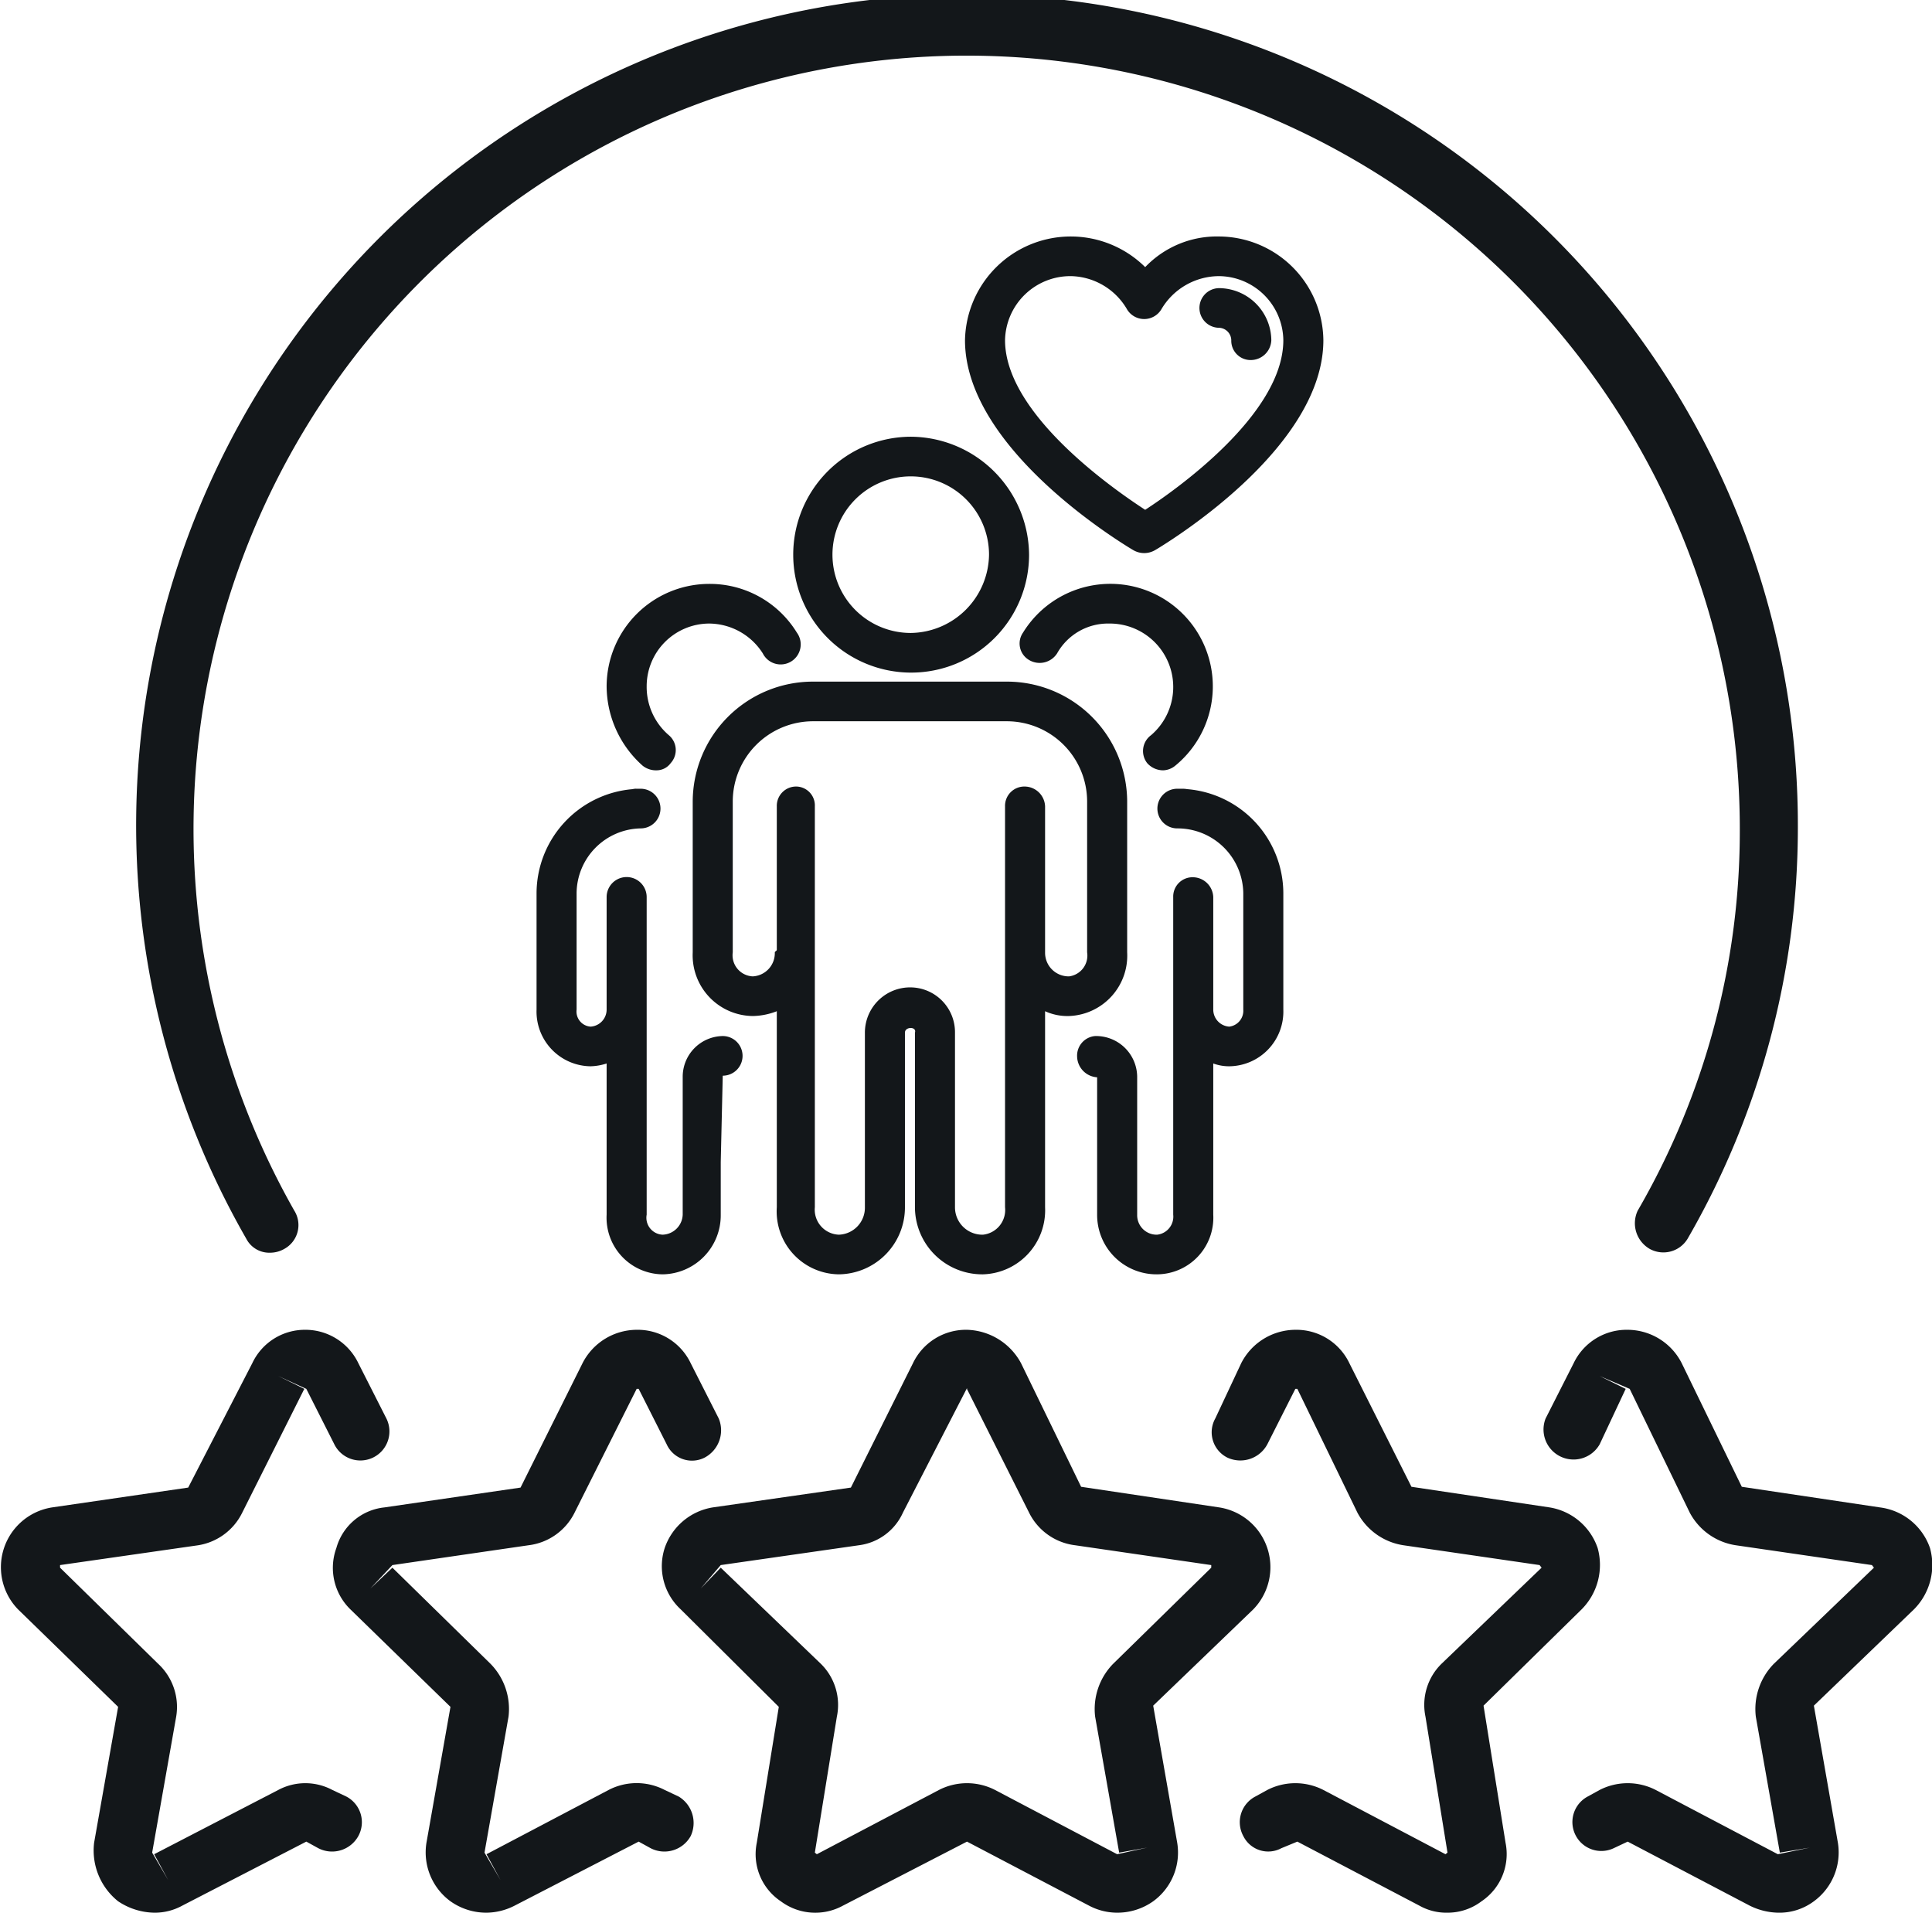 <svg xmlns="http://www.w3.org/2000/svg" width="96.5" height="95.53" viewBox="0 0 96.5 95.53">
  <defs>
    <style>
      .cls-1 {
        fill: #13171a;
        fill-rule: evenodd;
      }
    </style>
  </defs>
  <path class="cls-1" d="M10762.6,1264.47a3.049,3.049,0,0,0-2.5-2.03l-6.9-1.03-3-6.17a3.043,3.043,0,0,0-2.7-1.67,2.933,2.933,0,0,0-2.7,1.67l-1.4,2.76a1.5,1.5,0,0,0,2.7,1.29l1.3-2.77-1.3-.64,1.5,0.64,3,6.18a3.134,3.134,0,0,0,2.3,1.63l6.8,0.99,0.1,0.13-5,4.8a3.23,3.23,0,0,0-.9,2.64l1.2,6.79,1.5-.25-1.6.33-6.1-3.21a3.072,3.072,0,0,0-2.8,0l-0.6.33a1.445,1.445,0,0,0,1.3,2.58l0.7-.33,6.1,3.2a3.346,3.346,0,0,0,1.4.35,2.888,2.888,0,0,0,1.8-.57,3.026,3.026,0,0,0,1.2-2.92l-1.2-6.85,5-4.81A3.145,3.145,0,0,0,10762.6,1264.47Zm-82.9-14.75a1.42,1.42,0,0,0,.7-0.19,1.356,1.356,0,0,0,.5-1.91,38.617,38.617,0,1,1,72.2-19.15,37.8,37.8,0,0,1-5.1,19.15,1.479,1.479,0,0,0,.6,1.91,1.413,1.413,0,0,0,1.9-.52,41.04,41.04,0,0,0,5.5-20.54,41.5,41.5,0,1,0-77.5,20.55A1.293,1.293,0,0,0,10679.7,1249.72Zm44.1,22.62,5-4.81a3.021,3.021,0,0,0-1.7-5.09l-6.9-1.03-3-6.17h0a3.161,3.161,0,0,0-2.7-1.67h0a2.933,2.933,0,0,0-2.7,1.67l-3.1,6.21-6.9.99a3.051,3.051,0,0,0-2.4,2.03,2.933,2.933,0,0,0,.8,3.06l4.9,4.87-1.1,6.79a2.827,2.827,0,0,0,1.2,2.92,2.879,2.879,0,0,0,3.1.22l6.2-3.2,6.1,3.2a3.022,3.022,0,0,0,1.4.35,3.1,3.1,0,0,0,1.8-.57,3.01,3.01,0,0,0,1.2-2.92Zm-2.9.55,1.2,6.79,1.4-.25-1.5.33-6.1-3.21a3.072,3.072,0,0,0-2.8,0l-6.1,3.21-0.1-.08,1.1-6.79a2.876,2.876,0,0,0-.8-2.64l-5-4.8-1,1.04,1-1.17,6.9-.99a2.8,2.8,0,0,0,2.2-1.63l3.2-6.22v0.05l3.1,6.17a2.964,2.964,0,0,0,2.3,1.63l6.8,0.99v0.13l-4.9,4.8A3.23,3.23,0,0,0,10720.9,1272.89Zm19.4-.55,4.9-4.81a3.145,3.145,0,0,0,.8-3.06,3.051,3.051,0,0,0-2.4-2.03l-6.9-1.03-3.1-6.17a2.933,2.933,0,0,0-2.7-1.67,3.052,3.052,0,0,0-2.7,1.66l-1.3,2.77a1.413,1.413,0,0,0,.6,1.95,1.53,1.53,0,0,0,2-.66l1.4-2.77h0.1l3,6.18a3.134,3.134,0,0,0,2.3,1.63l6.8,0.99,0.1,0.13-5,4.8a2.876,2.876,0,0,0-.8,2.64l1.1,6.79-0.1.08-6.1-3.21a3.072,3.072,0,0,0-2.8,0l-0.6.33a1.446,1.446,0,0,0-.6,1.97,1.387,1.387,0,0,0,1.9.61l0.8-.33,6.1,3.2a2.747,2.747,0,0,0,1.4.35,2.806,2.806,0,0,0,1.7-.57,2.84,2.84,0,0,0,1.2-2.92Zm-56.8,4.54-0.7-.33a2.869,2.869,0,0,0-2.7,0l-6.2,3.21,0.7,1.29-0.8-1.37,1.2-6.79a2.938,2.938,0,0,0-.9-2.64l-4.9-4.8v-0.13l6.9-.99a2.968,2.968,0,0,0,2.2-1.63l3.1-6.18-1.3-.64,1.4,0.64,1.4,2.77a1.451,1.451,0,0,0,2.6-1.29l-1.4-2.76a2.933,2.933,0,0,0-2.7-1.67,2.9,2.9,0,0,0-2.6,1.67l-3.2,6.21-6.8.99a3.021,3.021,0,0,0-1.7,5.09l5,4.87-1.2,6.79a3.246,3.246,0,0,0,1.2,2.92,3.342,3.342,0,0,0,1.8.57,2.851,2.851,0,0,0,1.4-.35l6.2-3.2,0.6,0.33a1.5,1.5,0,0,0,2-.61A1.446,1.446,0,0,0,10683.5,1276.88Zm16.6,0-0.7-.33a3.042,3.042,0,0,0-2.8,0l-6.1,3.21,0.7,1.29-0.8-1.37,1.2-6.79a3.219,3.219,0,0,0-.9-2.64l-4.9-4.8-1.1,1.04,1.1-1.17,6.8-.99a2.964,2.964,0,0,0,2.3-1.63l3.1-6.18h0.1l1.4,2.77a1.387,1.387,0,0,0,1.9.66,1.542,1.542,0,0,0,.7-1.95l-1.4-2.76a2.933,2.933,0,0,0-2.7-1.67,3.052,3.052,0,0,0-2.7,1.66l-3.1,6.22-6.8.99a2.792,2.792,0,0,0-2.4,2.03,2.892,2.892,0,0,0,.7,3.06l5,4.87-1.2,6.79a3.026,3.026,0,0,0,1.2,2.92,3.1,3.1,0,0,0,1.8.57,3.15,3.15,0,0,0,1.4-.35l6.2-3.2,0.6,0.33a1.5,1.5,0,0,0,2-.61A1.54,1.54,0,0,0,10700.1,1276.88Zm11.6-67.91a5.89,5.89,0,1,0,5.9,5.89A5.941,5.941,0,0,0,10711.7,1208.97Zm0,9.8a3.91,3.91,0,1,1,3.9-3.91A3.961,3.961,0,0,1,10711.7,1218.77Zm3.6,32.03a3.2,3.2,0,0,0,3.1-3.35v-9.79a2.687,2.687,0,0,0,1.2.24,3.017,3.017,0,0,0,2.9-3.18v-7.54a6.007,6.007,0,0,0-6-5.98h-9.7a6.007,6.007,0,0,0-6,5.98v7.54a3.034,3.034,0,0,0,3,3.18,3.42,3.42,0,0,0,1.2-.24v9.79a3.141,3.141,0,0,0,3.1,3.35,3.34,3.34,0,0,0,3.3-3.35v-8.72c0-.31.6-0.31,0.5,0v8.72A3.361,3.361,0,0,0,10715.3,1250.8Zm-3.6-14.33a2.26,2.26,0,0,0-2.3,2.26v8.72a1.346,1.346,0,0,1-1.3,1.37,1.25,1.25,0,0,1-1.2-1.37v-20.02a0.944,0.944,0,0,0-.9-0.99,0.964,0.964,0,0,0-1,.99v7.17c0,0.04-.1.08-0.1,0.12a1.16,1.16,0,0,1-1.1,1.2,1.055,1.055,0,0,1-1-1.2v-7.54a4.012,4.012,0,0,1,4-4h9.7a4.012,4.012,0,0,1,4,4v7.54a1.048,1.048,0,0,1-.9,1.2,1.178,1.178,0,0,1-1.2-1.2v-7.29a1.028,1.028,0,0,0-1-.99,0.964,0.964,0,0,0-1,.99v20.02a1.24,1.24,0,0,1-1.1,1.37,1.366,1.366,0,0,1-1.4-1.37v-8.72A2.239,2.239,0,0,0,10711.7,1236.47Zm-10.1-20.15a5.128,5.128,0,0,0-5.1,5.13,5.341,5.341,0,0,0,1.8,3.95,1.072,1.072,0,0,0,.7.23,0.872,0.872,0,0,0,.7-0.36,0.968,0.968,0,0,0-.1-1.4,3.174,3.174,0,0,1-1.1-2.42,3.133,3.133,0,0,1,3.1-3.15,3.2,3.2,0,0,1,2.7,1.49,1,1,0,1,0,1.7-1.04A5.1,5.1,0,0,0,10701.6,1216.32Zm-2.3,34.48a2.946,2.946,0,0,0,2.9-2.98v-2.63l0.1-4.31a0.99,0.99,0,1,0,0-1.98,2.032,2.032,0,0,0-2,2.06v6.86a1.037,1.037,0,0,1-1,1,0.846,0.846,0,0,1-.8-1v-15.86a1,1,0,0,0-2,0v5.62a0.854,0.854,0,0,1-.8.85,0.756,0.756,0,0,1-.7-0.85v-5.82a3.262,3.262,0,0,1,3.2-3.23,0.99,0.99,0,1,0,0-1.98h-0.2a0.59,0.59,0,0,0-.2.02,5.231,5.231,0,0,0-4.8,5.19v5.82a2.732,2.732,0,0,0,2.7,2.83,2.8,2.8,0,0,0,.8-0.14v7.55A2.828,2.828,0,0,0,10699.3,1250.8Zm24.2-25.53a1.07,1.07,0,0,0,.8.36,1,1,0,0,0,.6-0.23,5.12,5.12,0,1,0-7.6-6.65,0.953,0.953,0,0,0,.3,1.37,1.034,1.034,0,0,0,1.4-.33,2.915,2.915,0,0,1,2.6-1.49,3.169,3.169,0,0,1,2.1,5.57A0.981,0.981,0,0,0,10723.5,1225.27Zm0.5,25.53a2.828,2.828,0,0,0,2.8-2.98v-7.55a2.294,2.294,0,0,0,.8.14,2.732,2.732,0,0,0,2.7-2.83v-5.82a5.231,5.231,0,0,0-4.8-5.19,1.355,1.355,0,0,0-.2-0.02h-0.3a0.99,0.99,0,1,0,0,1.98,3.283,3.283,0,0,1,3.3,3.23v5.82a0.8,0.8,0,0,1-.7.85,0.854,0.854,0,0,1-.8-0.85v-5.62a1.028,1.028,0,0,0-1-.99,0.964,0.964,0,0,0-1,.99v15.86a0.908,0.908,0,0,1-.8,1,0.972,0.972,0,0,1-1-1v-6.86a2.054,2.054,0,0,0-2.1-2.06,0.982,0.982,0,0,0-.9,1.03,1.065,1.065,0,0,0,1,1.03v6.86A2.966,2.966,0,0,0,10724,1250.8Zm3.1-51.83a4.953,4.953,0,0,0-3.7,1.53,5.283,5.283,0,0,0-9,3.65c0,5.27,7.4,9.86,8.2,10.36l0.2,0.12a1.076,1.076,0,0,0,1.1,0l0.2-.12c0.8-.5,8.2-5.09,8.2-10.36A5.237,5.237,0,0,0,10727.1,1198.97Zm-3.7,13.65c-1.4-.91-7-4.73-7-8.47a3.264,3.264,0,0,1,3.3-3.2,3.318,3.318,0,0,1,2.8,1.67,1,1,0,0,0,1.7,0,3.355,3.355,0,0,1,2.9-1.67,3.242,3.242,0,0,1,3.2,3.2C10730.3,1207.89,10724.8,1211.71,10723.4,1212.62Zm3.7-11.07a0.99,0.99,0,1,0,0,1.98,0.633,0.633,0,0,1,.6.62,0.964,0.964,0,0,0,1,.99,1.028,1.028,0,0,0,1-.99A2.627,2.627,0,0,0,10727.1,1201.55Z" transform="translate(-10666.2 -1187.16)"/>
</svg>
